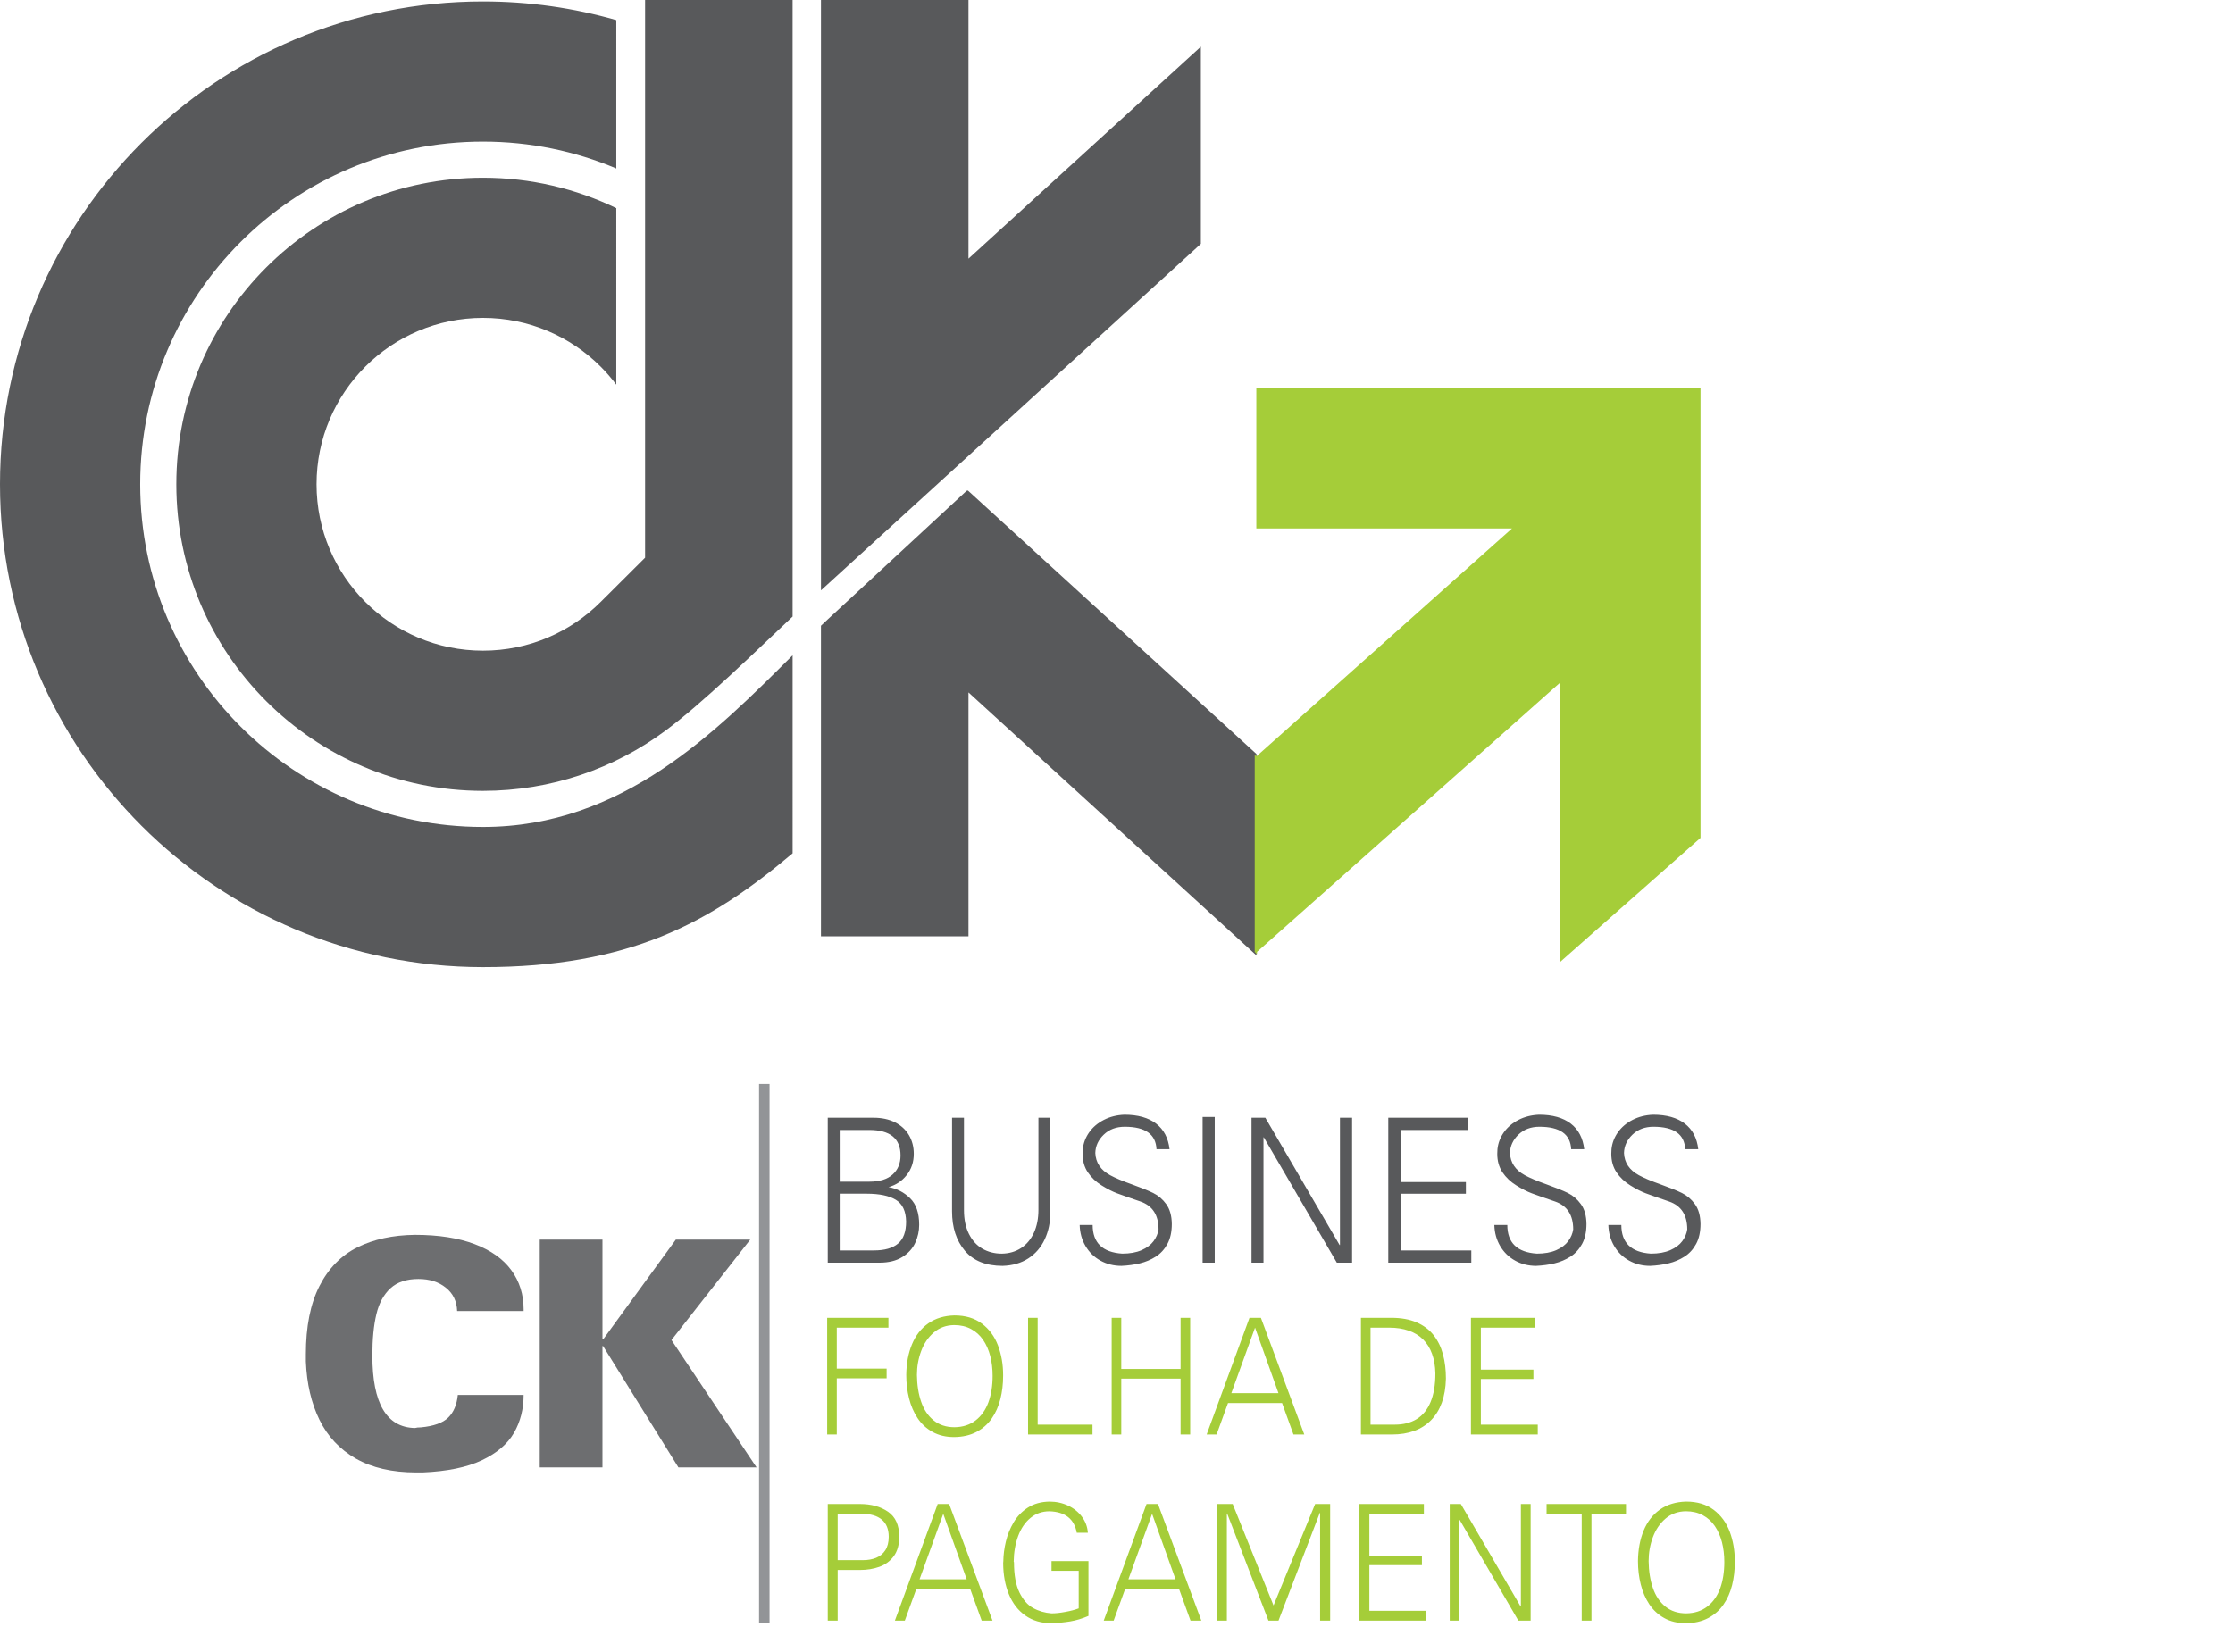<?xml version="1.0" encoding="utf-8"?>
<!-- Generator: Adobe Illustrator 16.0.0, SVG Export Plug-In . SVG Version: 6.00 Build 0)  -->
<!DOCTYPE svg PUBLIC "-//W3C//DTD SVG 1.1 Tiny//EN" "http://www.w3.org/Graphics/SVG/1.1/DTD/svg11-tiny.dtd">
<svg version="1.1" baseProfile="tiny" id="Layer_1" xmlns="http://www.w3.org/2000/svg" xmlns:xlink="http://www.w3.org/1999/xlink"
	 x="0px" y="0px" width="190px" height="140.605px" viewBox="0 0 190 140.605" xml:space="preserve">
<g>
	<g>
		<polygon fill-rule="evenodd" fill="#58595B" points="102.178,3.973 82.406,22.013 82.406,0 69.854,0 69.854,33.466 69.854,37.423 
			69.854,50.245 102.178,20.752 		"/>
		<path fill-rule="evenodd" fill="#58595B" d="M20.472,61.84c-5.277-5.277-8.541-12.568-8.541-20.623s3.264-15.345,8.541-20.623
			s12.568-8.542,20.623-8.542c4.023,0,7.856,0.814,11.344,2.288V1.71c-3.604-1.033-7.409-1.586-11.344-1.586
			c-11.348,0-21.621,4.6-29.058,12.036C4.6,19.597,0,29.871,0,41.218s4.6,21.621,12.037,29.059
			c7.437,7.436,17.71,12.035,29.058,12.035c12.432,0,19.297-3.74,26.347-9.688V55.774c-6.492,6.46-14.451,14.607-26.347,14.607
			C33.04,70.382,25.749,67.118,20.472,61.84z"/>
		<path fill-rule="evenodd" fill="#58595B" d="M54.889,47.466c-1.106,1.094-2.321,2.306-3.78,3.765
			c-2.563,2.563-6.103,4.147-10.014,4.147s-7.452-1.585-10.014-4.147c-2.563-2.562-4.147-6.103-4.147-10.014
			s1.585-7.451,4.147-10.014c2.562-2.563,6.103-4.147,10.014-4.147s7.451,1.585,10.014,4.147c0.479,0.479,0.923,0.992,1.33,1.535
			V17.716c-3.431-1.659-7.278-2.589-11.344-2.589c-7.205,0-13.728,2.92-18.449,7.642s-7.643,11.245-7.643,18.449
			s2.921,13.728,7.643,18.449S33.89,67.31,41.095,67.31c5.816,0,11.189-1.904,15.528-5.124c3.164-2.347,7.401-6.494,10.818-9.71
			v-3.64V35.667V0H54.889V47.466z"/>
		<path fill-rule="evenodd" fill="#58595B" d="M82.335,41.729l-0.021,0.063l-0.031-0.029v-0.025L70.415,52.73
			c-0.186,0.172-0.373,0.349-0.562,0.527v0.894v16.222v9.314h12.553V58.932l24.504,22.384V64.173L82.335,41.729z"/>
	</g>
	<polygon fill-rule="evenodd" fill="#A5CD39" points="132.714,32.998 106.898,32.998 106.898,44.976 128.652,44.976 106.905,64.374 
		106.761,64.246 106.761,81.024 106.957,81.2 106.957,81.013 132.714,58.126 132.714,81.901 144.692,71.31 144.692,44.976 
		144.692,32.998 	"/>
	<path fill-rule="evenodd" fill="#6D6E70" d="M38.896,111.583c-0.026-0.836-0.344-1.497-0.961-1.988
		c-0.612-0.496-1.39-0.742-2.332-0.742c-1.011,0-1.802,0.264-2.378,0.791s-0.979,1.27-1.202,2.217
		c-0.228,0.951-0.34,2.118-0.34,3.508c0,4.066,1.207,6.122,3.625,6.167c0.12-0.036,0.29-0.054,0.504-0.054
		c1.091-0.103,1.864-0.38,2.324-0.831c0.461-0.446,0.733-1.091,0.818-1.931h5.6c0,1.197-0.273,2.275-0.822,3.23
		c-0.55,0.953-1.467,1.73-2.74,2.334c-1.273,0.598-2.944,0.942-5.019,1.031h-0.563c-2.042,0-3.75-0.393-5.126-1.175
		c-1.372-0.782-2.409-1.886-3.102-3.302c-0.697-1.422-1.081-3.075-1.157-4.961v-0.617c0-2.355,0.384-4.29,1.153-5.801
		c0.769-1.51,1.846-2.609,3.226-3.298c1.386-0.688,3.021-1.041,4.903-1.063c1.997,0,3.69,0.264,5.081,0.791
		c1.39,0.527,2.431,1.27,3.123,2.221c0.692,0.953,1.042,2.061,1.042,3.316v0.156H38.896L38.896,111.583z M45.926,105.501h5.336v8.5
		h0.054l6.189-8.5h6.333l-6.704,8.549l7.24,10.837h-6.65l-6.408-10.323h-0.054v10.323h-5.336V105.501z"/>
	<rect x="64.586" y="92.257" fill-rule="evenodd" fill="#929497" width="0.893" height="45.9"/>
	<path fill-rule="evenodd" fill="#58595B" d="M70.432,95.128h3.903c0.695,0,1.302,0.131,1.818,0.39
		c0.513,0.259,0.909,0.623,1.185,1.089c0.275,0.467,0.413,0.998,0.413,1.593c0,0.706-0.204,1.311-0.611,1.819
		c-0.405,0.507-0.916,0.846-1.532,1.013c0.698,0.126,1.308,0.44,1.826,0.944c0.519,0.503,0.777,1.26,0.777,2.264
		c0,0.531-0.11,1.041-0.336,1.532c-0.222,0.489-0.59,0.894-1.098,1.214c-0.508,0.318-1.159,0.479-1.95,0.479h-4.396V95.128
		L70.432,95.128z M71.448,96.169v4.402h2.54c0.854,0,1.509-0.203,1.958-0.604c0.452-0.404,0.678-0.947,0.678-1.629
		c0-1.447-0.89-2.17-2.667-2.17H71.448L71.448,96.169z M71.448,101.595v4.828h2.918c0.903,0,1.583-0.193,2.043-0.58
		c0.461-0.384,0.69-1.012,0.69-1.877c-0.016-0.89-0.307-1.507-0.876-1.854c-0.568-0.345-1.394-0.518-2.474-0.518H71.448
		L71.448,101.595z M81.006,95.128h1.016v7.865c0,0.785,0.141,1.459,0.418,2.016c0.278,0.561,0.659,0.982,1.144,1.264
		c0.486,0.281,1.04,0.424,1.662,0.424c0.624-0.012,1.172-0.171,1.64-0.479c0.469-0.307,0.831-0.742,1.088-1.303
		c0.257-0.563,0.384-1.213,0.384-1.956v-7.831h1.016v8.036c0,0.853-0.158,1.626-0.479,2.312c-0.32,0.688-0.786,1.231-1.397,1.627
		c-0.613,0.398-1.344,0.608-2.19,0.634c-1.413,0-2.482-0.429-3.21-1.288c-0.728-0.861-1.09-1.979-1.09-3.355V95.128L81.006,95.128z
		 M92.971,104.256c0,1.516,0.839,2.329,2.514,2.44c0.648,0,1.196-0.098,1.646-0.293c0.447-0.197,0.788-0.453,1.023-0.768
		c0.232-0.316,0.373-0.648,0.424-1.004c0-1.223-0.514-2.014-1.54-2.372c-0.939-0.321-1.604-0.554-1.992-0.7
		c-0.387-0.145-0.823-0.366-1.311-0.67c-0.489-0.302-0.878-0.674-1.175-1.115c-0.296-0.441-0.444-0.967-0.444-1.575
		c0-0.171,0.005-0.302,0.016-0.39c0.053-0.52,0.235-1,0.546-1.441c0.312-0.438,0.727-0.791,1.249-1.059
		c0.521-0.267,1.103-0.412,1.746-0.438c1.146,0,2.045,0.254,2.698,0.757c0.654,0.503,1.035,1.228,1.144,2.179h-1.111
		c-0.056-1.274-0.955-1.912-2.699-1.912c-0.73,0-1.328,0.225-1.791,0.674c-0.463,0.447-0.701,0.967-0.717,1.559
		c0.034,0.822,0.454,1.453,1.267,1.895c0.427,0.232,1.035,0.491,1.823,0.77c0.789,0.282,1.4,0.529,1.834,0.74
		c0.434,0.213,0.805,0.528,1.111,0.949s0.466,0.984,0.474,1.687c0,0.674-0.124,1.242-0.373,1.7
		c-0.251,0.461-0.579,0.822-0.992,1.084c-0.41,0.262-0.86,0.451-1.352,0.571c-0.49,0.116-1.014,0.188-1.569,0.213
		c-0.651,0-1.247-0.147-1.781-0.443c-0.537-0.296-0.96-0.711-1.275-1.243c-0.314-0.534-0.479-1.131-0.497-1.794H92.971
		L92.971,104.256z M102.327,95.06h1.032v12.404h-1.032V95.06L102.327,95.06z M106.489,95.128h1.175l6.319,10.837h0.031V95.128h1.032
		v12.336h-1.299L107.537,96.8h-0.031v10.664h-1.017V95.128L106.489,95.128z M118.124,95.128h6.812v1.041h-5.764v4.436h5.557v0.99
		h-5.557v4.828h6.018v1.041h-7.065V95.128L118.124,95.128z M128.253,104.256c0,1.516,0.839,2.329,2.514,2.44
		c0.648,0,1.196-0.098,1.646-0.293c0.448-0.197,0.789-0.453,1.024-0.768c0.233-0.316,0.373-0.648,0.424-1.004
		c0-1.223-0.514-2.014-1.54-2.372c-0.939-0.321-1.604-0.554-1.992-0.7c-0.387-0.145-0.823-0.366-1.311-0.67
		c-0.489-0.302-0.878-0.674-1.175-1.115c-0.296-0.441-0.444-0.967-0.444-1.575c0-0.171,0.006-0.302,0.016-0.39
		c0.053-0.52,0.236-1,0.546-1.441c0.312-0.438,0.728-0.791,1.249-1.059c0.521-0.267,1.103-0.412,1.746-0.438
		c1.146,0,2.045,0.254,2.698,0.757c0.654,0.503,1.035,1.228,1.144,2.179h-1.111c-0.056-1.274-0.955-1.912-2.699-1.912
		c-0.73,0-1.328,0.225-1.791,0.674c-0.463,0.447-0.701,0.967-0.717,1.559c0.034,0.822,0.455,1.453,1.267,1.895
		c0.427,0.232,1.035,0.491,1.823,0.77c0.789,0.282,1.4,0.529,1.834,0.74c0.434,0.213,0.805,0.528,1.111,0.949
		s0.466,0.984,0.474,1.687c0,0.674-0.124,1.242-0.373,1.7c-0.251,0.461-0.579,0.822-0.992,1.084c-0.41,0.262-0.86,0.451-1.353,0.571
		c-0.489,0.116-1.013,0.188-1.568,0.213c-0.651,0-1.247-0.147-1.781-0.443c-0.537-0.296-0.96-0.711-1.275-1.243
		c-0.315-0.534-0.479-1.131-0.497-1.794H128.253L128.253,104.256z M137.956,104.256c0,1.516,0.839,2.329,2.514,2.44
		c0.648,0,1.196-0.098,1.646-0.293c0.447-0.197,0.789-0.453,1.024-0.768c0.232-0.316,0.373-0.648,0.424-1.004
		c0-1.223-0.514-2.014-1.541-2.372c-0.938-0.321-1.603-0.554-1.992-0.7c-0.386-0.145-0.822-0.366-1.31-0.67
		c-0.489-0.302-0.878-0.674-1.175-1.115c-0.296-0.441-0.444-0.967-0.444-1.575c0-0.171,0.005-0.302,0.016-0.39
		c0.053-0.52,0.235-1,0.546-1.441c0.312-0.438,0.727-0.791,1.249-1.059c0.521-0.267,1.103-0.412,1.746-0.438
		c1.146,0,2.045,0.254,2.698,0.757c0.654,0.503,1.035,1.228,1.144,2.179h-1.111c-0.056-1.274-0.955-1.912-2.699-1.912
		c-0.73,0-1.328,0.225-1.791,0.674c-0.463,0.447-0.701,0.967-0.718,1.559c0.035,0.822,0.455,1.453,1.268,1.895
		c0.427,0.232,1.035,0.491,1.823,0.77c0.789,0.282,1.4,0.529,1.834,0.74c0.434,0.213,0.805,0.528,1.111,0.949
		s0.466,0.984,0.474,1.687c0,0.674-0.124,1.242-0.373,1.7c-0.251,0.461-0.579,0.822-0.992,1.084c-0.41,0.262-0.86,0.451-1.353,0.571
		c-0.489,0.116-1.013,0.188-1.568,0.213c-0.651,0-1.247-0.147-1.781-0.443c-0.537-0.296-0.96-0.711-1.275-1.243
		c-0.314-0.534-0.479-1.131-0.497-1.794H137.956z"/>
	<path fill-rule="evenodd" fill="#A5CD39" d="M70.381,112.159h5.213v0.838h-4.395v3.488h4.241v0.823h-4.241v4.778h-0.818V112.159
		L70.381,112.159z M77.111,117.021c0.011-0.98,0.173-1.852,0.488-2.611c0.314-0.758,0.779-1.352,1.391-1.782
		c0.613-0.428,1.352-0.652,2.223-0.673c0.937,0,1.716,0.233,2.338,0.7c0.619,0.467,1.075,1.087,1.367,1.858
		c0.289,0.773,0.435,1.608,0.435,2.508v0.082c0,0.695-0.079,1.353-0.234,1.971c-0.155,0.617-0.4,1.169-0.735,1.652
		c-0.334,0.482-0.769,0.864-1.303,1.146c-0.534,0.281-1.165,0.426-1.894,0.434c-0.7,0-1.311-0.144-1.835-0.434
		c-0.521-0.289-0.947-0.68-1.277-1.177c-0.328-0.494-0.571-1.058-0.727-1.687C77.19,118.38,77.111,117.716,77.111,117.021
		L77.111,117.021z M78.019,117.021c0.011,0.855,0.132,1.62,0.362,2.288s0.585,1.196,1.063,1.581c0.479,0.387,1.068,0.579,1.77,0.579
		c0.707-0.009,1.307-0.201,1.795-0.577c0.487-0.375,0.852-0.89,1.092-1.542c0.239-0.654,0.358-1.402,0.358-2.249
		c0-0.602-0.066-1.165-0.2-1.687c-0.135-0.522-0.337-0.979-0.607-1.376c-0.271-0.396-0.613-0.704-1.028-0.926
		c-0.415-0.223-0.892-0.334-1.436-0.334c-0.675,0.009-1.253,0.217-1.732,0.627c-0.479,0.409-0.837,0.938-1.077,1.586
		C78.138,115.638,78.019,116.315,78.019,117.021L78.019,117.021z M87.475,112.159h0.818v9.09h4.665v0.838h-5.483V112.159
		L87.475,112.159z M94.589,112.159h0.817v4.354h5.047v-4.354h0.817v9.928h-0.817v-4.751h-5.047v4.751h-0.817V112.159L94.589,112.159
		z M106.315,112.159h0.973l3.69,9.928h-0.92l-0.971-2.678h-4.598l-0.973,2.678h-0.844L106.315,112.159L106.315,112.159z
		 M108.783,118.571l-1.995-5.576l-2.017,5.576H108.783L108.783,118.571z M115.798,112.159h2.591c0.831,0,1.544,0.129,2.143,0.385
		c0.596,0.26,1.077,0.618,1.443,1.083c0.366,0.464,0.633,1.007,0.801,1.632c0.168,0.622,0.253,1.314,0.253,2.077
		c-0.019,0.771-0.134,1.45-0.347,2.041c-0.213,0.589-0.518,1.085-0.914,1.489c-0.394,0.403-0.87,0.71-1.429,0.914
		c-0.558,0.203-1.189,0.307-1.896,0.307h-2.645V112.159L115.798,112.159z M116.615,112.997v8.252h2.071
		c0.725,0,1.344-0.158,1.859-0.474c0.515-0.315,0.909-0.801,1.182-1.456c0.271-0.654,0.407-1.464,0.407-2.434
		c-0.014-0.618-0.106-1.172-0.284-1.659c-0.174-0.487-0.43-0.897-0.762-1.227c-0.332-0.332-0.741-0.581-1.227-0.749
		c-0.483-0.169-1.035-0.254-1.65-0.254H116.615L116.615,112.997z M125.16,112.159h5.48v0.838h-4.638v3.57h4.472v0.796h-4.472v3.886
		h4.843v0.838h-5.686V112.159L125.16,112.159z M70.432,128.004h2.734c0.962,0,1.761,0.22,2.396,0.659s0.952,1.148,0.952,2.126
		c0,0.684-0.156,1.237-0.469,1.661c-0.313,0.421-0.722,0.723-1.223,0.901c-0.502,0.179-1.054,0.268-1.656,0.268h-1.891v4.312h-0.844
		V128.004L70.432,128.004z M71.275,128.841v3.941h2.17c0.406,0,0.772-0.066,1.099-0.197c0.328-0.133,0.59-0.346,0.783-0.643
		c0.194-0.295,0.292-0.68,0.292-1.151c0-0.641-0.196-1.126-0.586-1.455s-0.943-0.495-1.662-0.495H71.275L71.275,128.841z
		 M79.786,128.004l-3.642,9.927h0.844l0.973-2.678h4.598l0.971,2.678h0.92l-3.69-9.927H79.786L79.786,128.004z M82.254,134.416
		h-4.012l2.017-5.577L82.254,134.416L82.254,134.416z M89.471,132.864h3.143v4.666c-0.534,0.229-1.05,0.382-1.548,0.465
		c-0.498,0.082-1.028,0.133-1.595,0.155c-0.867,0-1.609-0.218-2.228-0.652c-0.617-0.435-1.084-1.039-1.403-1.817
		c-0.317-0.775-0.479-1.66-0.483-2.651c0.009-0.058,0.013-0.112,0.013-0.165c0.007-0.537,0.079-1.096,0.218-1.67
		c0.139-0.575,0.357-1.119,0.662-1.632c0.304-0.513,0.709-0.932,1.216-1.257c0.505-0.324,1.115-0.494,1.829-0.508
		c0.577,0,1.111,0.117,1.599,0.348c0.488,0.233,0.88,0.552,1.176,0.957c0.294,0.402,0.46,0.852,0.492,1.346h-0.943
		c-0.211-1.172-0.986-1.783-2.323-1.826c-0.618,0-1.156,0.188-1.614,0.564c-0.458,0.376-0.807,0.891-1.05,1.543
		c-0.24,0.649-0.368,1.38-0.379,2.189c0.011,0.012,0.017,0.021,0.021,0.032c0.002,0.009,0.004,0.017,0.004,0.021
		c0,1.068,0.153,1.92,0.46,2.552s0.696,1.077,1.171,1.336c0.473,0.261,0.995,0.409,1.563,0.453c0.334,0,0.726-0.041,1.18-0.126
		c0.453-0.082,0.83-0.183,1.133-0.299v-3.199h-2.313V132.864L89.471,132.864z M97.556,128.004h0.973l3.69,9.927h-0.92l-0.971-2.678
		H95.73l-0.973,2.678h-0.844L97.556,128.004L97.556,128.004z M100.023,134.416l-1.995-5.577l-2.017,5.577H100.023L100.023,134.416z
		 M103.573,128.004h1.313l3.476,8.636l3.541-8.636h1.277v9.927h-0.855v-9.172h-0.026l-3.514,9.172h-0.855l-3.514-9.117h-0.025v9.117
		h-0.817V128.004L103.573,128.004z M115.674,128.004h5.481v0.837h-4.638v3.57h4.471v0.797h-4.471v3.885h4.842v0.838h-5.686V128.004
		L115.674,128.004z M123.354,128.004h0.945l5.085,8.721h0.025v-8.721h0.83v9.927h-1.045l-4.997-8.581h-0.026v8.581h-0.817V128.004
		L123.354,128.004z M131.593,128.004h6.759v0.837h-2.938v9.09h-0.83v-9.09h-2.99V128.004L131.593,128.004z M139.371,132.864
		c0.011-0.979,0.173-1.852,0.488-2.611c0.314-0.757,0.779-1.352,1.39-1.782c0.614-0.428,1.353-0.651,2.224-0.673
		c0.937,0,1.716,0.233,2.338,0.7c0.619,0.467,1.075,1.087,1.367,1.858c0.289,0.773,0.434,1.608,0.434,2.508v0.082
		c0,0.695-0.078,1.353-0.233,1.971c-0.155,0.617-0.4,1.17-0.735,1.652c-0.334,0.482-0.769,0.865-1.303,1.146
		s-1.165,0.426-1.893,0.435c-0.701,0-1.313-0.145-1.836-0.435c-0.521-0.289-0.947-0.68-1.277-1.177
		c-0.328-0.494-0.571-1.058-0.727-1.687C139.45,134.224,139.371,133.56,139.371,132.864L139.371,132.864z M140.278,132.864
		c0.011,0.855,0.132,1.62,0.362,2.288c0.229,0.669,0.586,1.196,1.063,1.581c0.479,0.387,1.068,0.579,1.77,0.579
		c0.707-0.009,1.308-0.201,1.795-0.577c0.487-0.375,0.852-0.89,1.093-1.541c0.238-0.654,0.357-1.403,0.357-2.25
		c0-0.602-0.066-1.164-0.2-1.687c-0.135-0.521-0.337-0.979-0.607-1.375s-0.613-0.705-1.028-0.927
		c-0.415-0.223-0.892-0.334-1.435-0.334c-0.676,0.009-1.255,0.217-1.733,0.627c-0.479,0.409-0.837,0.938-1.077,1.586
		C140.397,131.482,140.278,132.159,140.278,132.864z"/>
</g>
</svg>
